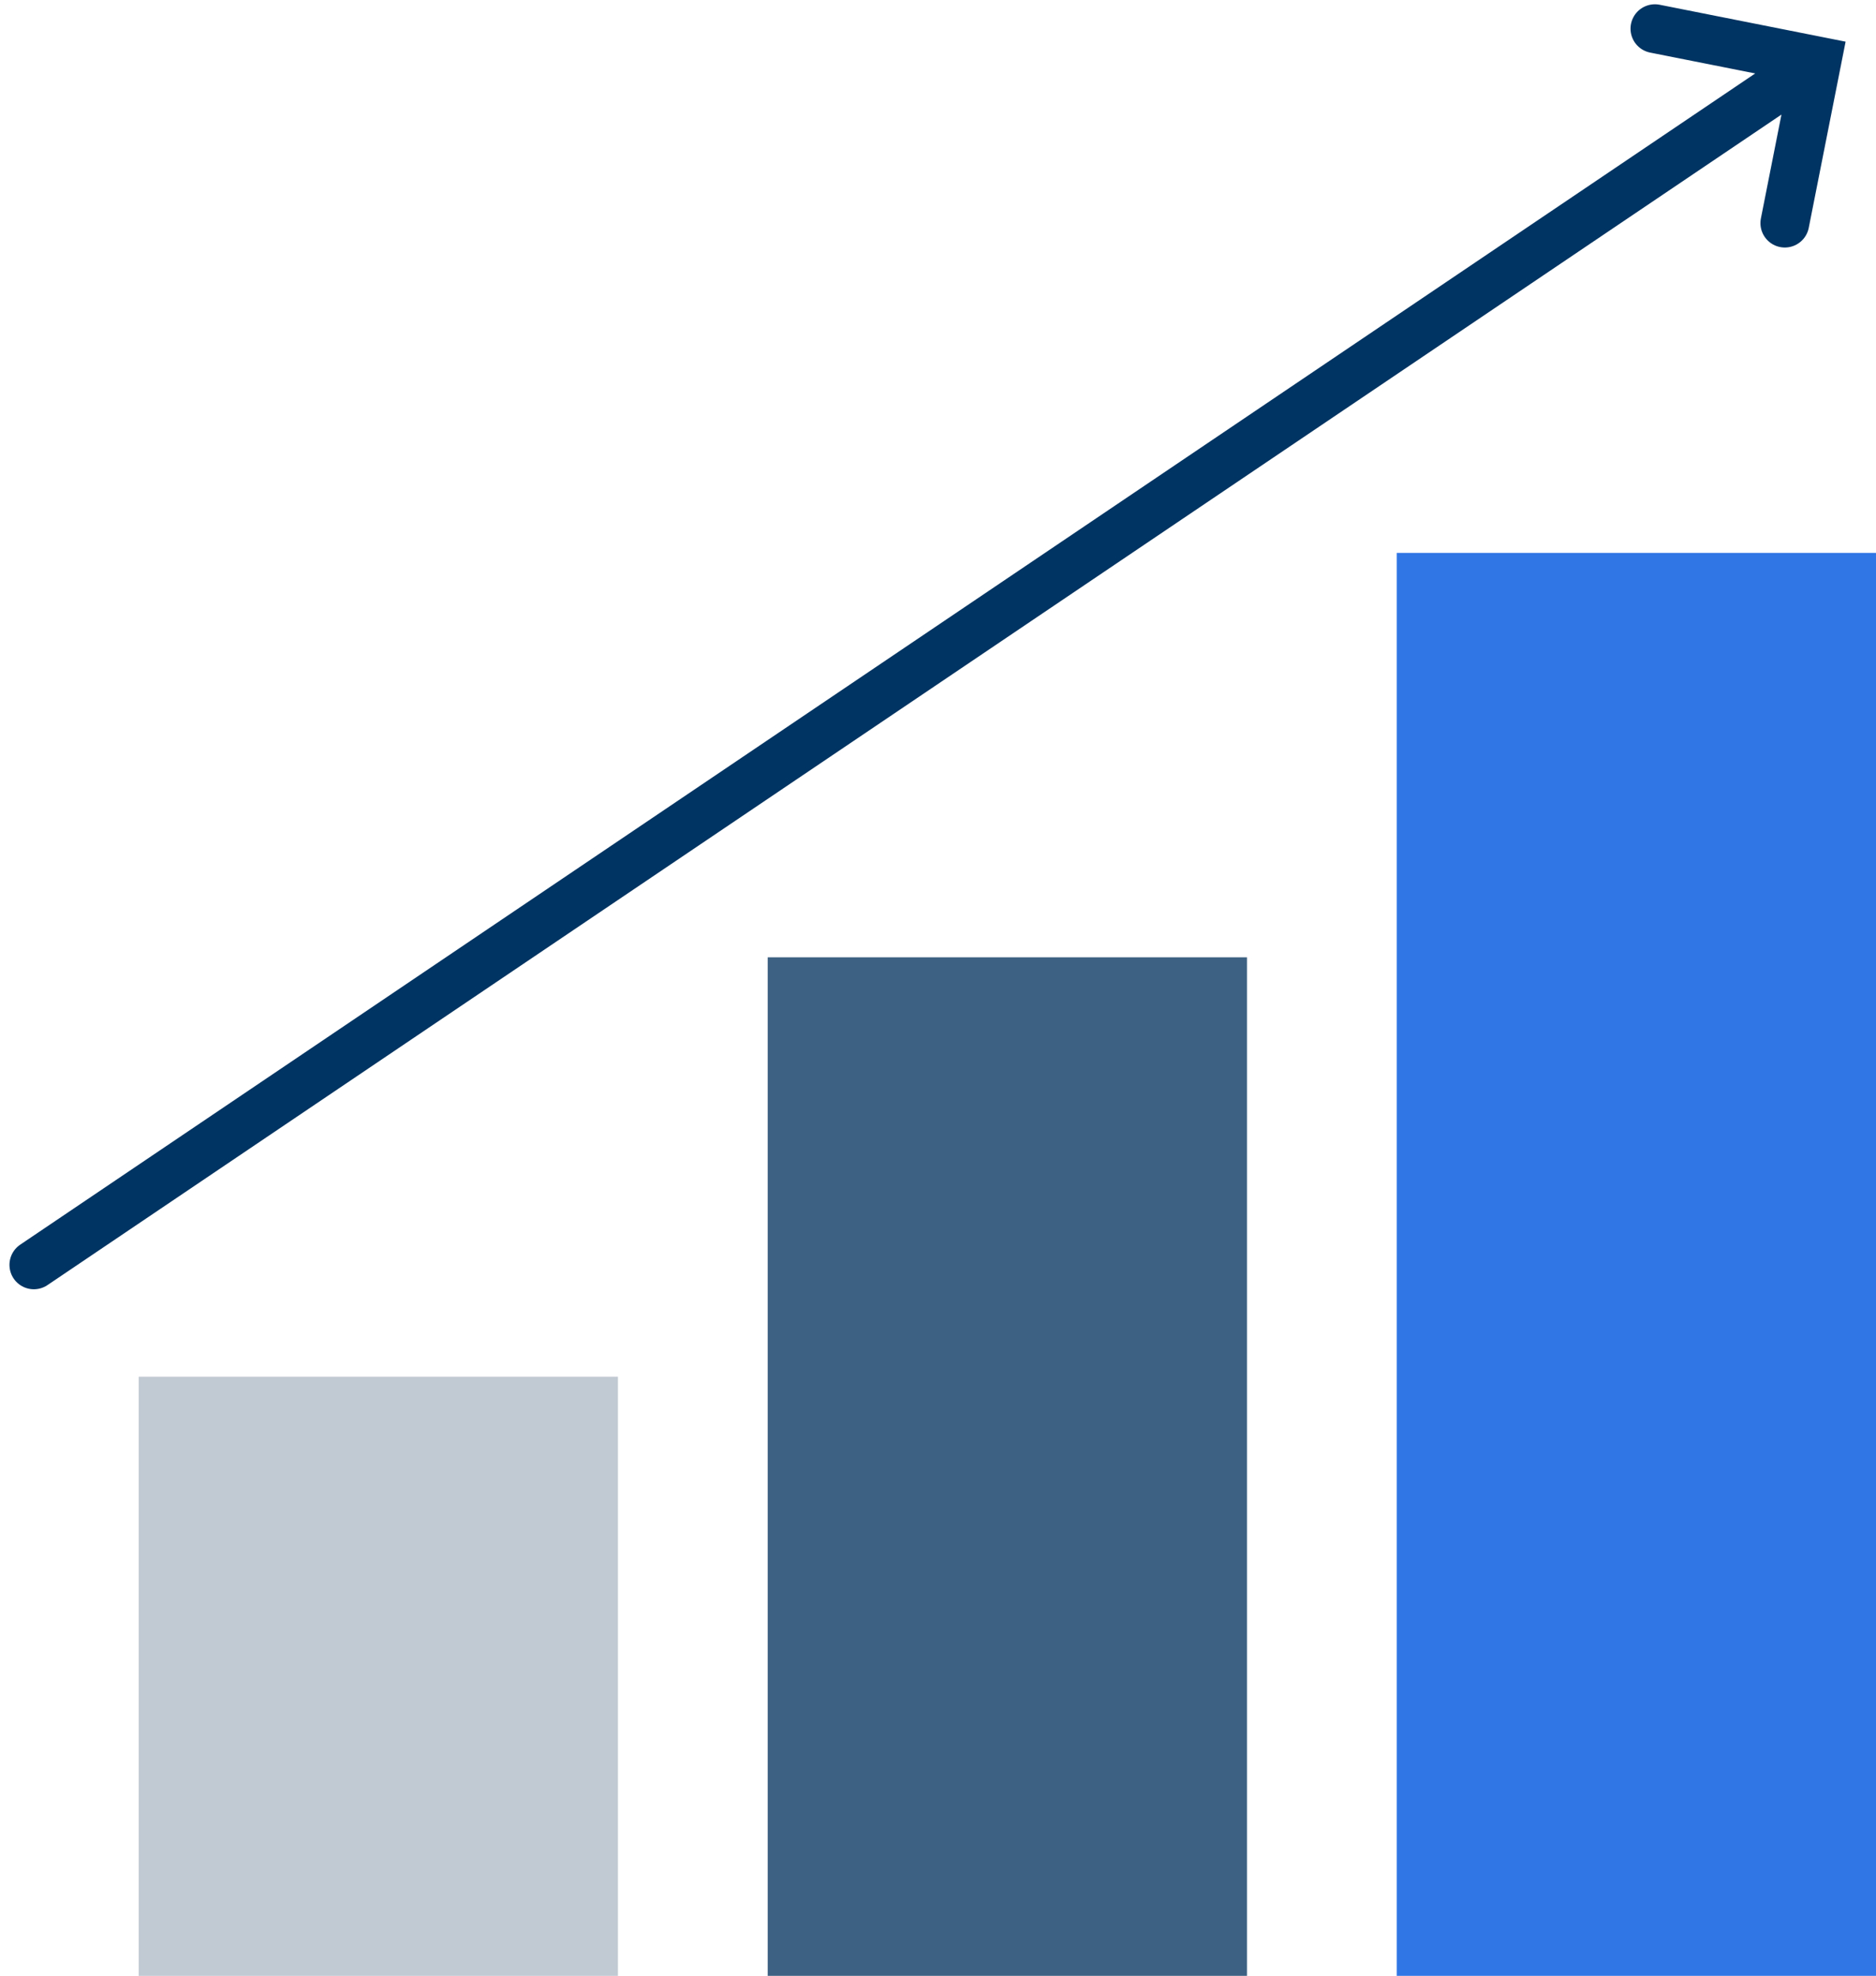 <svg xmlns="http://www.w3.org/2000/svg" width="125.26" height="131.914" viewBox="0 0 125.26 131.914"><defs><style>.a{fill:#c1c9d2;}.b{fill:#3d6182;}.c{fill:#3076e5;}.d{fill:none;stroke:#003462;stroke-linecap:round;stroke-width:3.256px;}</style></defs><g transform="translate(0.755 132.218)"><path class="a" d="M9.269-4.654h32v-40h-32Z" transform="translate(-0.764 4.35)"/><path class="b" d="M44.006.841h32v-68h-32Z" transform="translate(6.499 -1.145)"/><path class="c" d="M78.745,6.316h32v-95h-32Z" transform="translate(13.76 -6.62)"/><g transform="translate(1.505 -130.304)"><path class="d" d="M16.217.3l-119.055,80.36M14.074,11.11,16.219.275,5.4-1.873" transform="translate(102.838 1.873)"/></g></g></svg>